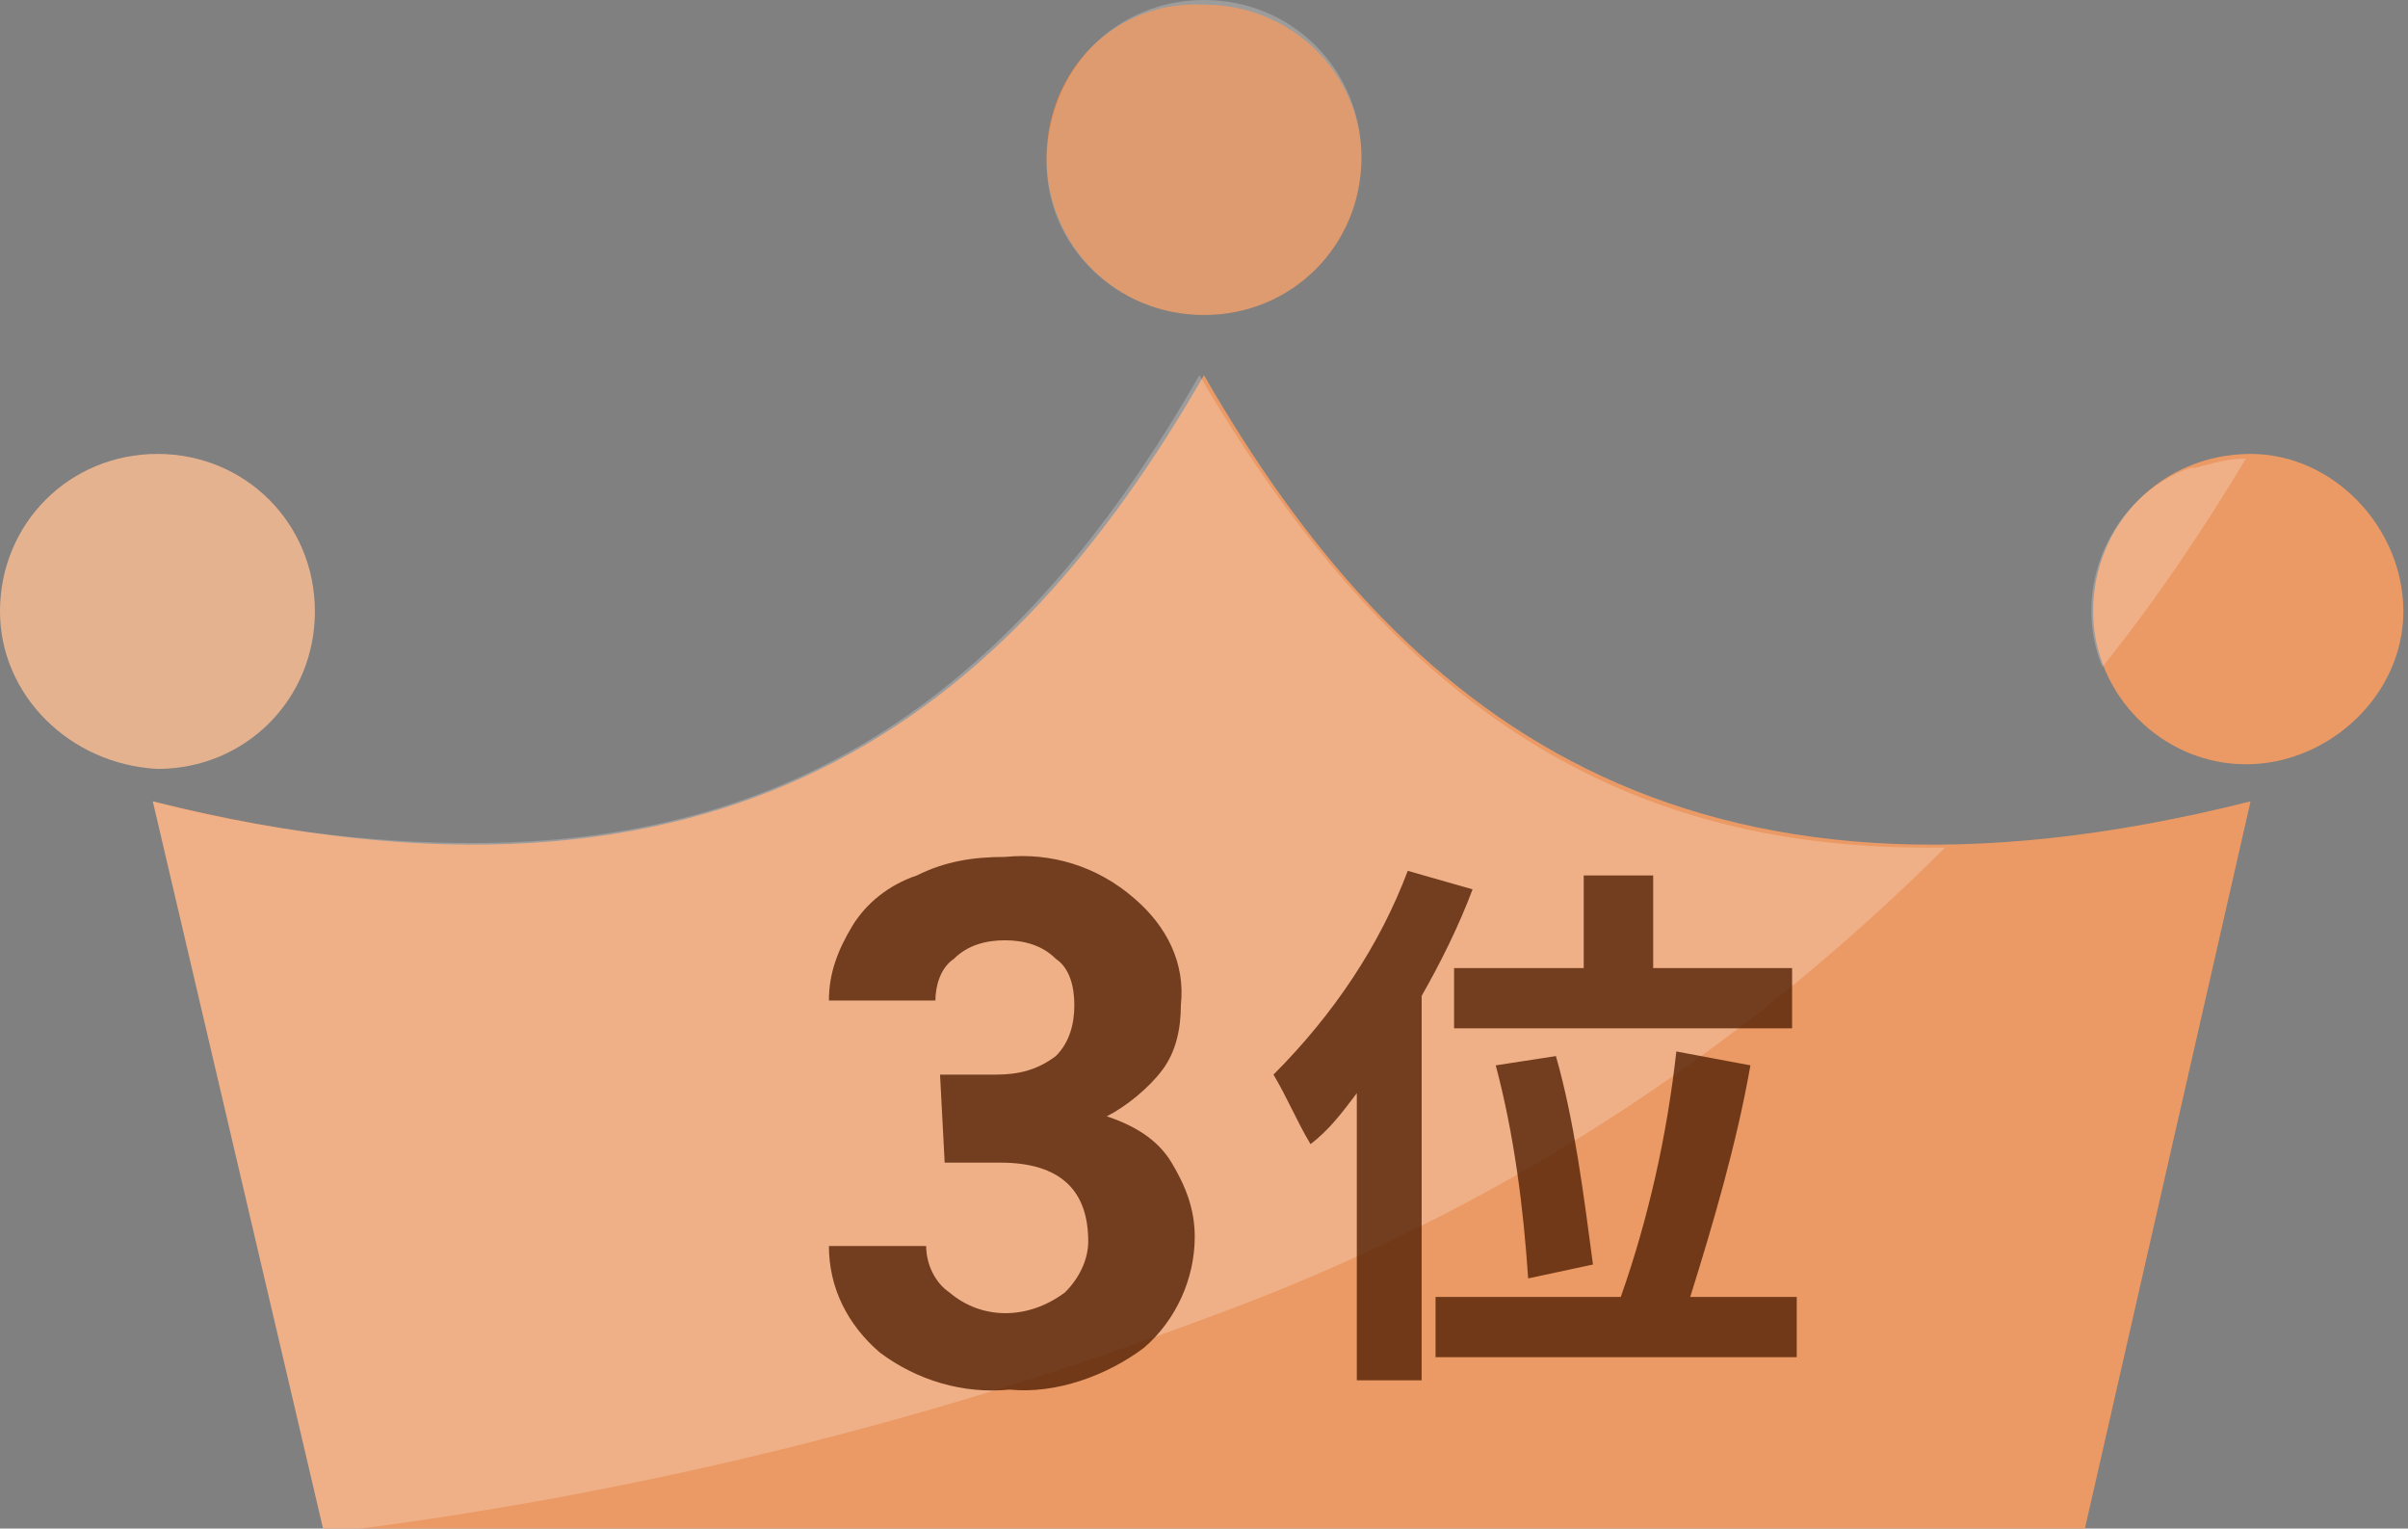<svg version="1.1" id="レイヤー_1" xmlns="http://www.w3.org/2000/svg" x="0" y="0" width="52" height="33" xml:space="preserve"><rect width="100%" height="100%" fill="#808080" stroke="none"/><style>.st0{fill:#eb9a65}</style><path class="st0" d="M26 8.1c-4.2 7.3-10.3 12.3-22.7 9.2L7 33.1h38l3.6-15.8C36.3 20.4 30.2 15.4 26 8.1z"/><path d="M26 .1c1.9 0 3.4 1.5 3.4 3.3 0 1.9-1.5 3.4-3.4 3.4s-3.4-1.5-3.4-3.4S24.1 0 26 .1z" fill="#d57f46"/><path class="st0" d="M48.6 9.8c1.8 0 3.3 1.6 3.3 3.4s-1.6 3.3-3.4 3.3c-1.8 0-3.3-1.5-3.3-3.3 0-1.9 1.5-3.4 3.4-3.4z"/><path d="M3.4 9.8c1.9 0 3.4 1.5 3.4 3.4s-1.5 3.4-3.4 3.4C1.5 16.5 0 15 0 13.2c0-1.9 1.5-3.4 3.4-3.4z" fill="#e5b290"/><path d="M7 33.1L3.3 17.3c2.3.6 4.6.9 6.9.9 6.8 0 11.7-3.1 15.7-10.1 4.1 7 8.9 10.2 15.7 10.2h.4c-4.5 4.5-9.8 7.9-15.8 10.1-6.1 2.3-12.6 3.9-19.2 4.7zm38.4-18.7c-.7-1.7.2-3.7 1.9-4.3h.1c.4-.1.7-.2 1.1-.2-.9 1.5-1.9 3-3.1 4.5zM26 6.8c-1.9 0-3.4-1.5-3.4-3.3 0-2 1.5-3.5 3.4-3.5s3.4 1.5 3.4 3.4-1.5 3.4-3.4 3.4z" opacity=".22" fill="#fff"/><path d="M20.3 23.2h1.2c.5 0 .9-.1 1.3-.4.3-.3.4-.7.4-1.1 0-.4-.1-.8-.4-1-.3-.3-.7-.4-1.1-.4-.4 0-.8.1-1.1.4-.3.2-.4.6-.4.9h-2.3c0-.6.2-1.1.5-1.6s.8-.9 1.4-1.1c.6-.3 1.2-.4 1.9-.4 1-.1 2 .2 2.8.9.7.6 1.1 1.4 1 2.3 0 .5-.1 1-.4 1.4-.3.4-.8.8-1.2 1 .6.2 1.1.5 1.4 1 .3.5.5 1 .5 1.6 0 .9-.4 1.8-1.1 2.4-.8.6-1.9 1-2.9.9-1 .1-2-.2-2.8-.8-.7-.6-1.1-1.4-1.1-2.3H20c0 .4.2.8.5 1 .7.6 1.7.6 2.5 0 .3-.3.5-.7.5-1.1 0-1.1-.6-1.7-1.9-1.7h-1.2l-.1-1.9zm11.1-2.3v1.3h7.3v-1.3h-3v-2h-1.5v2h-2.8zm3 6.4c-.2-1.5-.4-3.1-.8-4.5l-1.3.2c.4 1.5.6 3.1.7 4.6l1.4-.3zm-4-8.5c-.6 1.6-1.6 3.1-2.9 4.4.3.5.5 1 .8 1.5.4-.3.7-.7 1-1.1v6.2h1.4v-8.3c.4-.7.8-1.5 1.1-2.3l-1.4-.4zm6.1 9.2c.5-1.6 1-3.3 1.3-5l-1.6-.3c-.2 1.8-.6 3.6-1.2 5.3h-4v1.3h7.8V28h-2.3z" opacity=".77" fill="#4e1d01"/></svg>